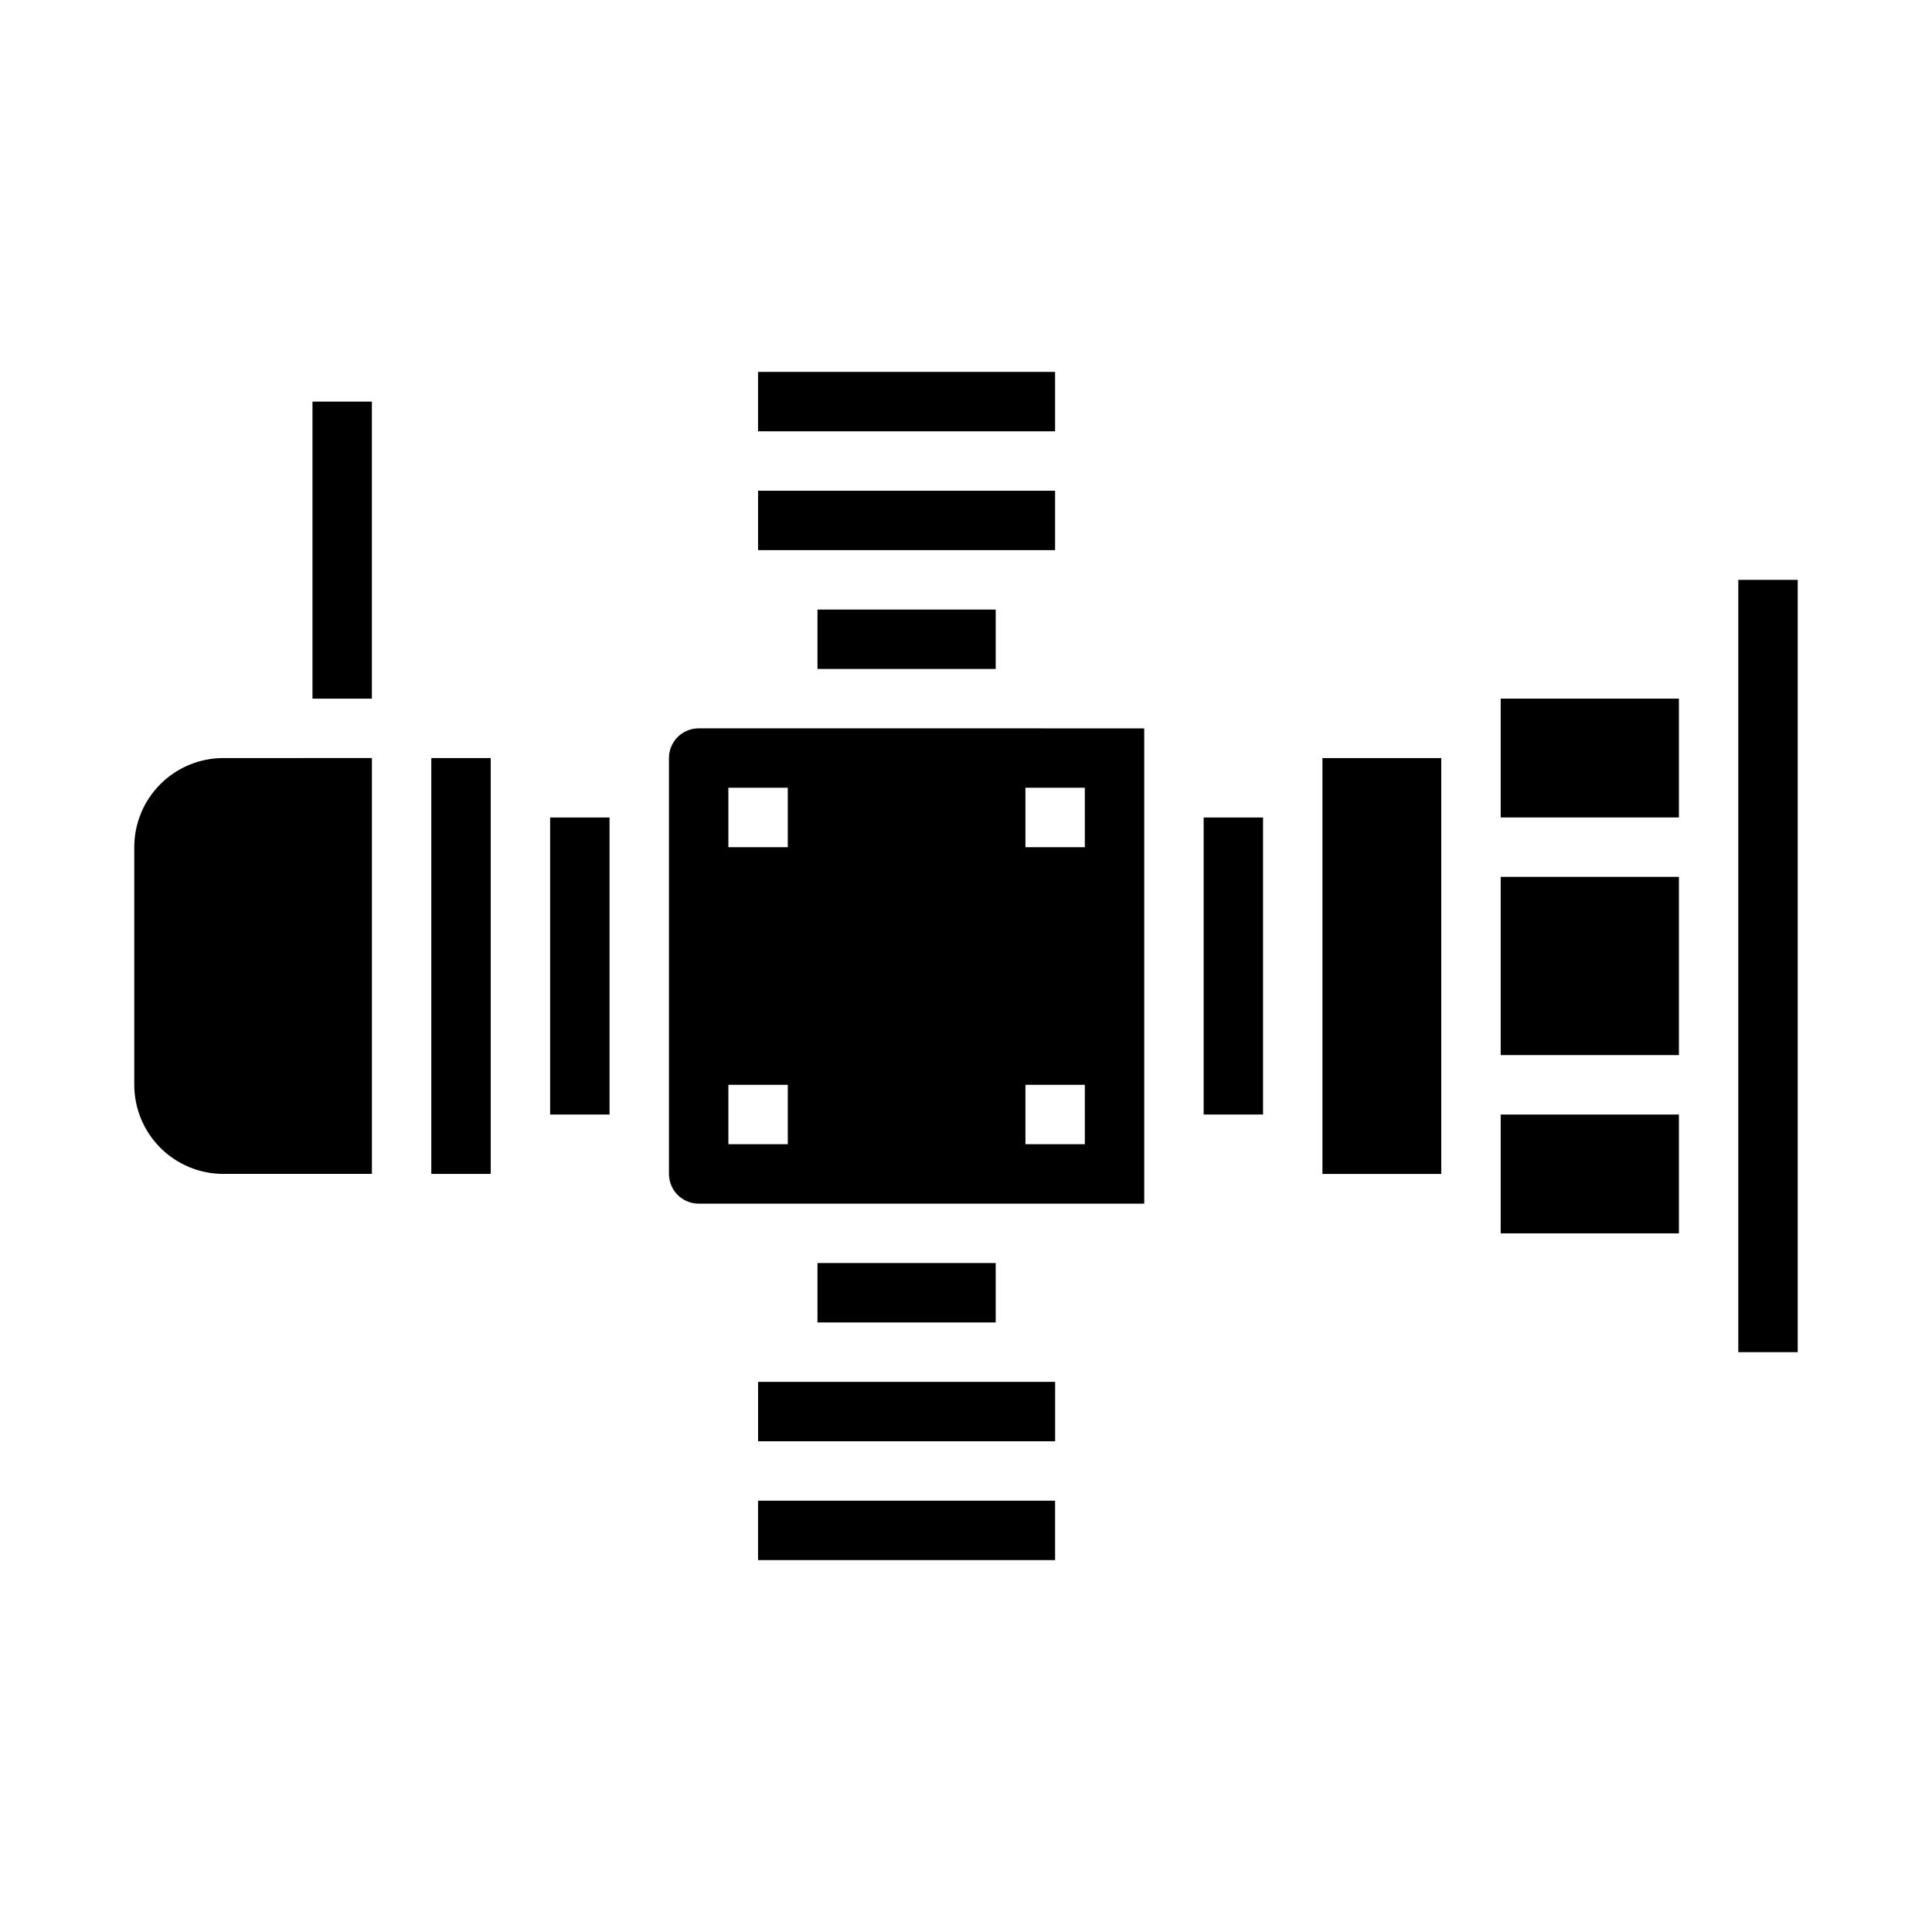 <?xml version="1.0" encoding="UTF-8"?>
<!-- Uploaded to: ICON Repo, www.iconrepo.com, Generator: ICON Repo Mixer Tools -->
<svg fill="#000000" width="800px" height="800px" version="1.1" viewBox="144 144 512 512" xmlns="http://www.w3.org/2000/svg">
 <g>
  <path d="m541.7 337.02v23.613h47.23v-31.488h-47.23z"/>
  <path d="m258.3 455.1h15.746v-110.21h-15.746z"/>
  <path d="m604.67 321.28v181.06h15.742v-204.67h-15.742z"/>
  <path d="m494.46 352.77v102.34h31.488v-110.21h-31.488z"/>
  <path d="m462.98 360.64h15.742v78.719h-15.742z"/>
  <path d="m541.7 462.98v7.871h47.23v-31.488h-47.23z"/>
  <path d="m541.7 376.38h47.23v47.23h-47.23z"/>
  <path d="m352.77 337.02h-23.617c-4.348 0-7.871 3.523-7.871 7.871v110.21c0 2.09 0.832 4.09 2.305 5.566 1.477 1.477 3.481 2.309 5.566 2.309h118.08v-125.95zm0 110.21h-15.742v-15.742h15.742zm0-78.719h-15.742v-15.746h15.742zm78.723 78.719h-15.746v-15.742h15.742zm0-78.719h-15.746v-15.746h15.742z"/>
  <path d="m344.89 541.7h78.719v15.742h-78.719z"/>
  <path d="m203.2 344.89c-6.266 0-12.273 2.488-16.699 6.918-4.43 4.426-6.918 10.434-6.918 16.699v62.977c0 6.262 2.488 12.27 6.918 16.699 4.426 4.426 10.434 6.914 16.699 6.914h39.359v-110.21z"/>
  <path d="m344.89 242.56h78.719v15.742h-78.719z"/>
  <path d="m360.64 305.54h47.23v15.742h-47.23z"/>
  <path d="m423.61 289.79v-15.742h-78.719v15.742z"/>
  <path d="m226.81 250.43h15.742v78.719h-15.742z"/>
  <path d="m289.79 360.64h15.742v78.719h-15.742z"/>
  <path d="m352.77 510.21h-7.871v15.742h78.719v-15.742z"/>
  <path d="m360.64 478.72h47.23v15.742h-47.23z"/>
 </g>
</svg>